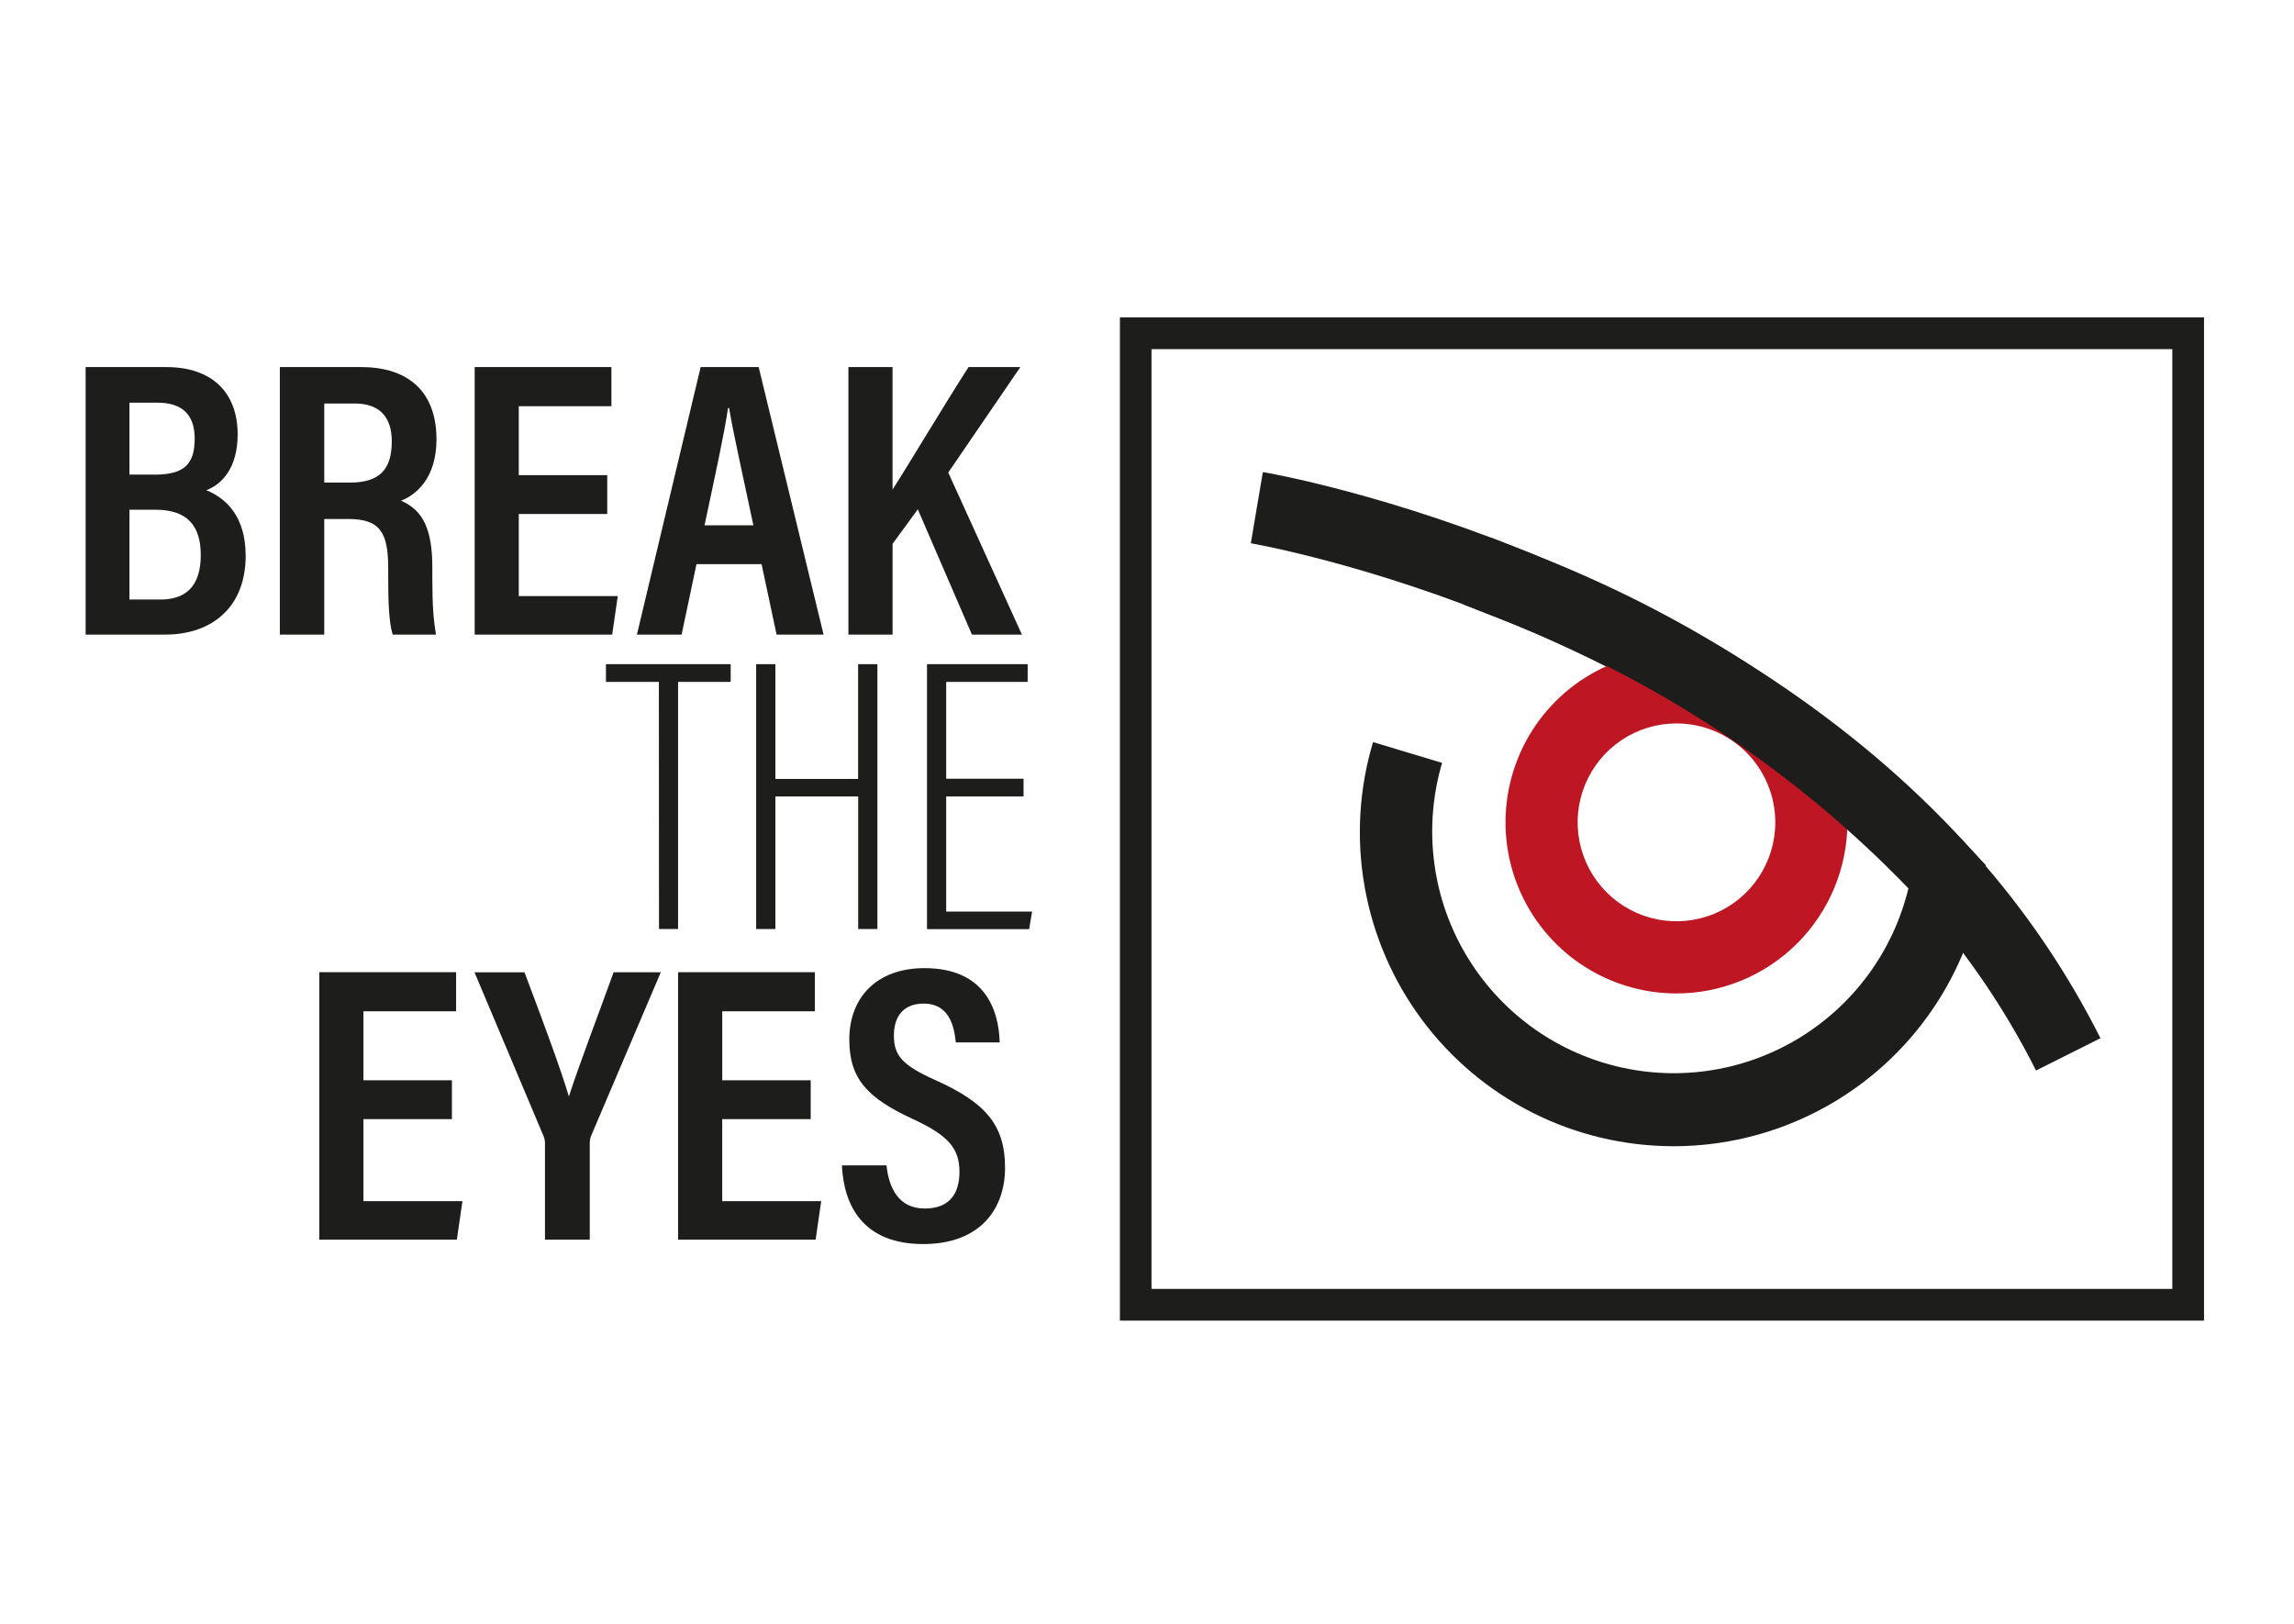 <svg width="89" height="63" viewBox="0 0 89 63" fill="none" xmlns="http://www.w3.org/2000/svg">
<path d="M85.509 51.241H43.449V12.313H85.509V51.241ZM44.674 50.01H84.279V13.547H44.674V50.01Z" fill="#1D1D1B"/>
<path d="M78.991 41.536C77.793 39.155 76.286 36.943 74.509 34.958C70.632 30.604 65.384 27.02 58.915 24.298C53.162 21.88 48.574 21.087 48.528 21.079L48.995 18.316C49.194 18.35 53.95 19.174 59.997 21.716C66.856 24.596 72.441 28.424 76.594 33.094C78.536 35.264 80.183 37.681 81.491 40.283L78.991 41.536Z" fill="#1D1D1B"/>
<path d="M65.042 38.546C63.73 38.546 62.448 38.157 61.357 37.427C60.266 36.698 59.416 35.66 58.914 34.447C58.412 33.234 58.281 31.899 58.537 30.611C58.793 29.323 59.425 28.139 60.352 27.211C61.28 26.282 62.462 25.65 63.749 25.394C65.035 25.138 66.369 25.27 67.581 25.772C68.793 26.275 69.829 27.126 70.557 28.218C71.286 29.31 71.675 30.594 71.674 31.907C71.672 33.668 70.973 35.355 69.73 36.6C68.486 37.845 66.8 38.545 65.042 38.546ZM65.042 28.069C64.284 28.069 63.542 28.294 62.912 28.716C62.281 29.138 61.79 29.737 61.499 30.439C61.209 31.14 61.133 31.912 61.281 32.656C61.429 33.401 61.794 34.085 62.331 34.622C62.867 35.158 63.55 35.524 64.294 35.672C65.038 35.82 65.809 35.744 66.509 35.454C67.21 35.163 67.809 34.671 68.23 34.04C68.651 33.409 68.876 32.667 68.876 31.907C68.875 30.89 68.471 29.914 67.752 29.194C67.033 28.475 66.058 28.07 65.042 28.069Z" fill="#BE1622"/>
<path d="M64.925 44.474C63.028 44.473 61.158 44.029 59.463 43.176C57.769 42.324 56.297 41.087 55.165 39.563C54.032 38.04 53.272 36.273 52.943 34.403C52.613 32.534 52.725 30.613 53.27 28.794L55.949 29.6C55.595 30.8 55.484 32.059 55.623 33.303C55.761 34.547 56.148 35.75 56.758 36.842C57.369 37.934 58.192 38.893 59.178 39.662C60.164 40.431 61.295 40.994 62.502 41.319C63.709 41.644 64.969 41.724 66.208 41.554C67.446 41.384 68.638 40.967 69.713 40.329C70.789 39.69 71.725 38.843 72.469 37.837C73.212 36.83 73.746 35.685 74.04 34.469C69.745 30.016 64.549 26.533 58.8 24.254L58.784 24.246C58.459 24.113 58.14 23.99 57.803 23.859C57.465 23.728 57.121 23.594 56.77 23.45L57.833 20.858C58.158 20.992 58.476 21.116 58.813 21.246C59.15 21.376 59.491 21.509 59.839 21.652C66.192 24.172 71.909 28.071 76.575 33.069L77.044 33.571L76.938 34.248C76.474 37.103 75.011 39.699 72.811 41.572C70.611 43.445 67.816 44.474 64.928 44.474H64.925Z" fill="#1D1D1B"/>
<path d="M3.322 14.243H6.454C8.235 14.243 9.22 15.24 9.22 16.855C9.22 18.18 8.586 18.805 8.002 19.021C8.742 19.319 9.531 20.005 9.531 21.567C9.531 23.522 8.263 24.623 6.403 24.623H3.322V14.243ZM6.026 18.415C7.207 18.415 7.553 17.948 7.553 17.013C7.553 16.077 7.056 15.624 6.107 15.624H5.023V18.415H6.026ZM5.023 23.262H6.229C7.213 23.262 7.789 22.739 7.789 21.54C7.789 20.414 7.286 19.777 6.026 19.777H5.023V23.262Z" fill="#1D1D1B"/>
<path d="M12.58 20.138V24.623H10.857V14.243H14.01C15.873 14.243 16.934 15.226 16.934 17.047C16.934 18.552 16.14 19.204 15.56 19.427C16.406 19.797 16.773 20.52 16.773 22.024V22.427C16.773 23.551 16.823 24.065 16.913 24.623H15.236C15.086 24.15 15.061 23.316 15.061 22.407V22.042C15.061 20.648 14.737 20.137 13.507 20.137L12.58 20.138ZM12.58 18.724H13.584C14.727 18.724 15.2 18.214 15.2 17.126C15.2 16.199 14.744 15.656 13.761 15.656H12.58V18.724Z" fill="#1D1D1B"/>
<path d="M23.559 19.944H20.127V23.128H23.968L23.751 24.623H18.416V14.243H23.721V15.761H20.127V18.437H23.559V19.944Z" fill="#1D1D1B"/>
<path d="M27.021 21.889L26.445 24.623H24.71C24.727 24.572 27.164 14.3 27.183 14.243H29.434L31.952 24.623H30.129L29.546 21.889H27.021ZM29.229 20.383C28.784 18.28 28.449 16.796 28.286 15.832H28.245C28.107 16.794 27.751 18.412 27.334 20.383H29.229Z" fill="#1D1D1B"/>
<path d="M32.916 14.243H34.628V18.995C35.27 17.999 36.682 15.626 37.577 14.243H39.586L36.789 18.335L39.648 24.623H37.708L35.608 19.762L34.629 21.1V24.623H32.916V14.243Z" fill="#1D1D1B"/>
<path d="M17.533 43.423H14.1V46.606H17.941L17.724 48.101H12.389V37.722H17.695V39.239H14.1V41.916H17.533V43.423Z" fill="#1D1D1B"/>
<path d="M21.143 48.101V44.359C21.144 44.249 21.119 44.14 21.071 44.041L18.409 37.726H20.349C20.968 39.37 21.751 41.455 22.071 42.545C22.469 41.305 23.244 39.288 23.806 37.724H25.637L22.94 44.054C22.897 44.159 22.877 44.273 22.881 44.386V48.101H21.143Z" fill="#1D1D1B"/>
<path d="M31.452 43.423H28.02V46.606H31.86L31.643 48.101H26.308V37.722H31.615V39.239H28.021V41.916H31.453L31.452 43.423Z" fill="#1D1D1B"/>
<path d="M34.394 45.217C34.488 46.125 34.885 46.891 35.874 46.891C36.838 46.891 37.224 46.317 37.224 45.466C37.224 44.562 36.791 44.057 35.446 43.433C33.658 42.612 32.95 41.865 32.95 40.333C32.95 38.697 34.019 37.564 35.868 37.564C38.148 37.564 38.748 39.1 38.785 40.446H37.083C37.02 39.853 36.849 38.94 35.834 38.94C35.036 38.94 34.68 39.453 34.68 40.185C34.68 40.98 35.044 41.349 36.295 41.911C38.198 42.767 38.993 43.622 38.993 45.307C38.993 46.944 37.991 48.27 35.821 48.27C33.501 48.27 32.736 46.797 32.663 45.218L34.394 45.217Z" fill="#1D1D1B"/>
<path d="M25.562 26.458H23.509V25.77H28.348V26.458H26.307V36.047H25.567L25.562 26.458Z" fill="#1D1D1B"/>
<path d="M29.337 25.77H30.083V30.223H33.292V25.77H34.04V36.047H33.295V30.903H30.083V36.047H29.337V25.77Z" fill="#1D1D1B"/>
<path d="M39.71 30.903H36.709V35.369H40.041L39.928 36.052H35.965V25.77H39.87V26.458H36.709V30.215H39.71V30.903Z" fill="#1D1D1B"/>
</svg>
